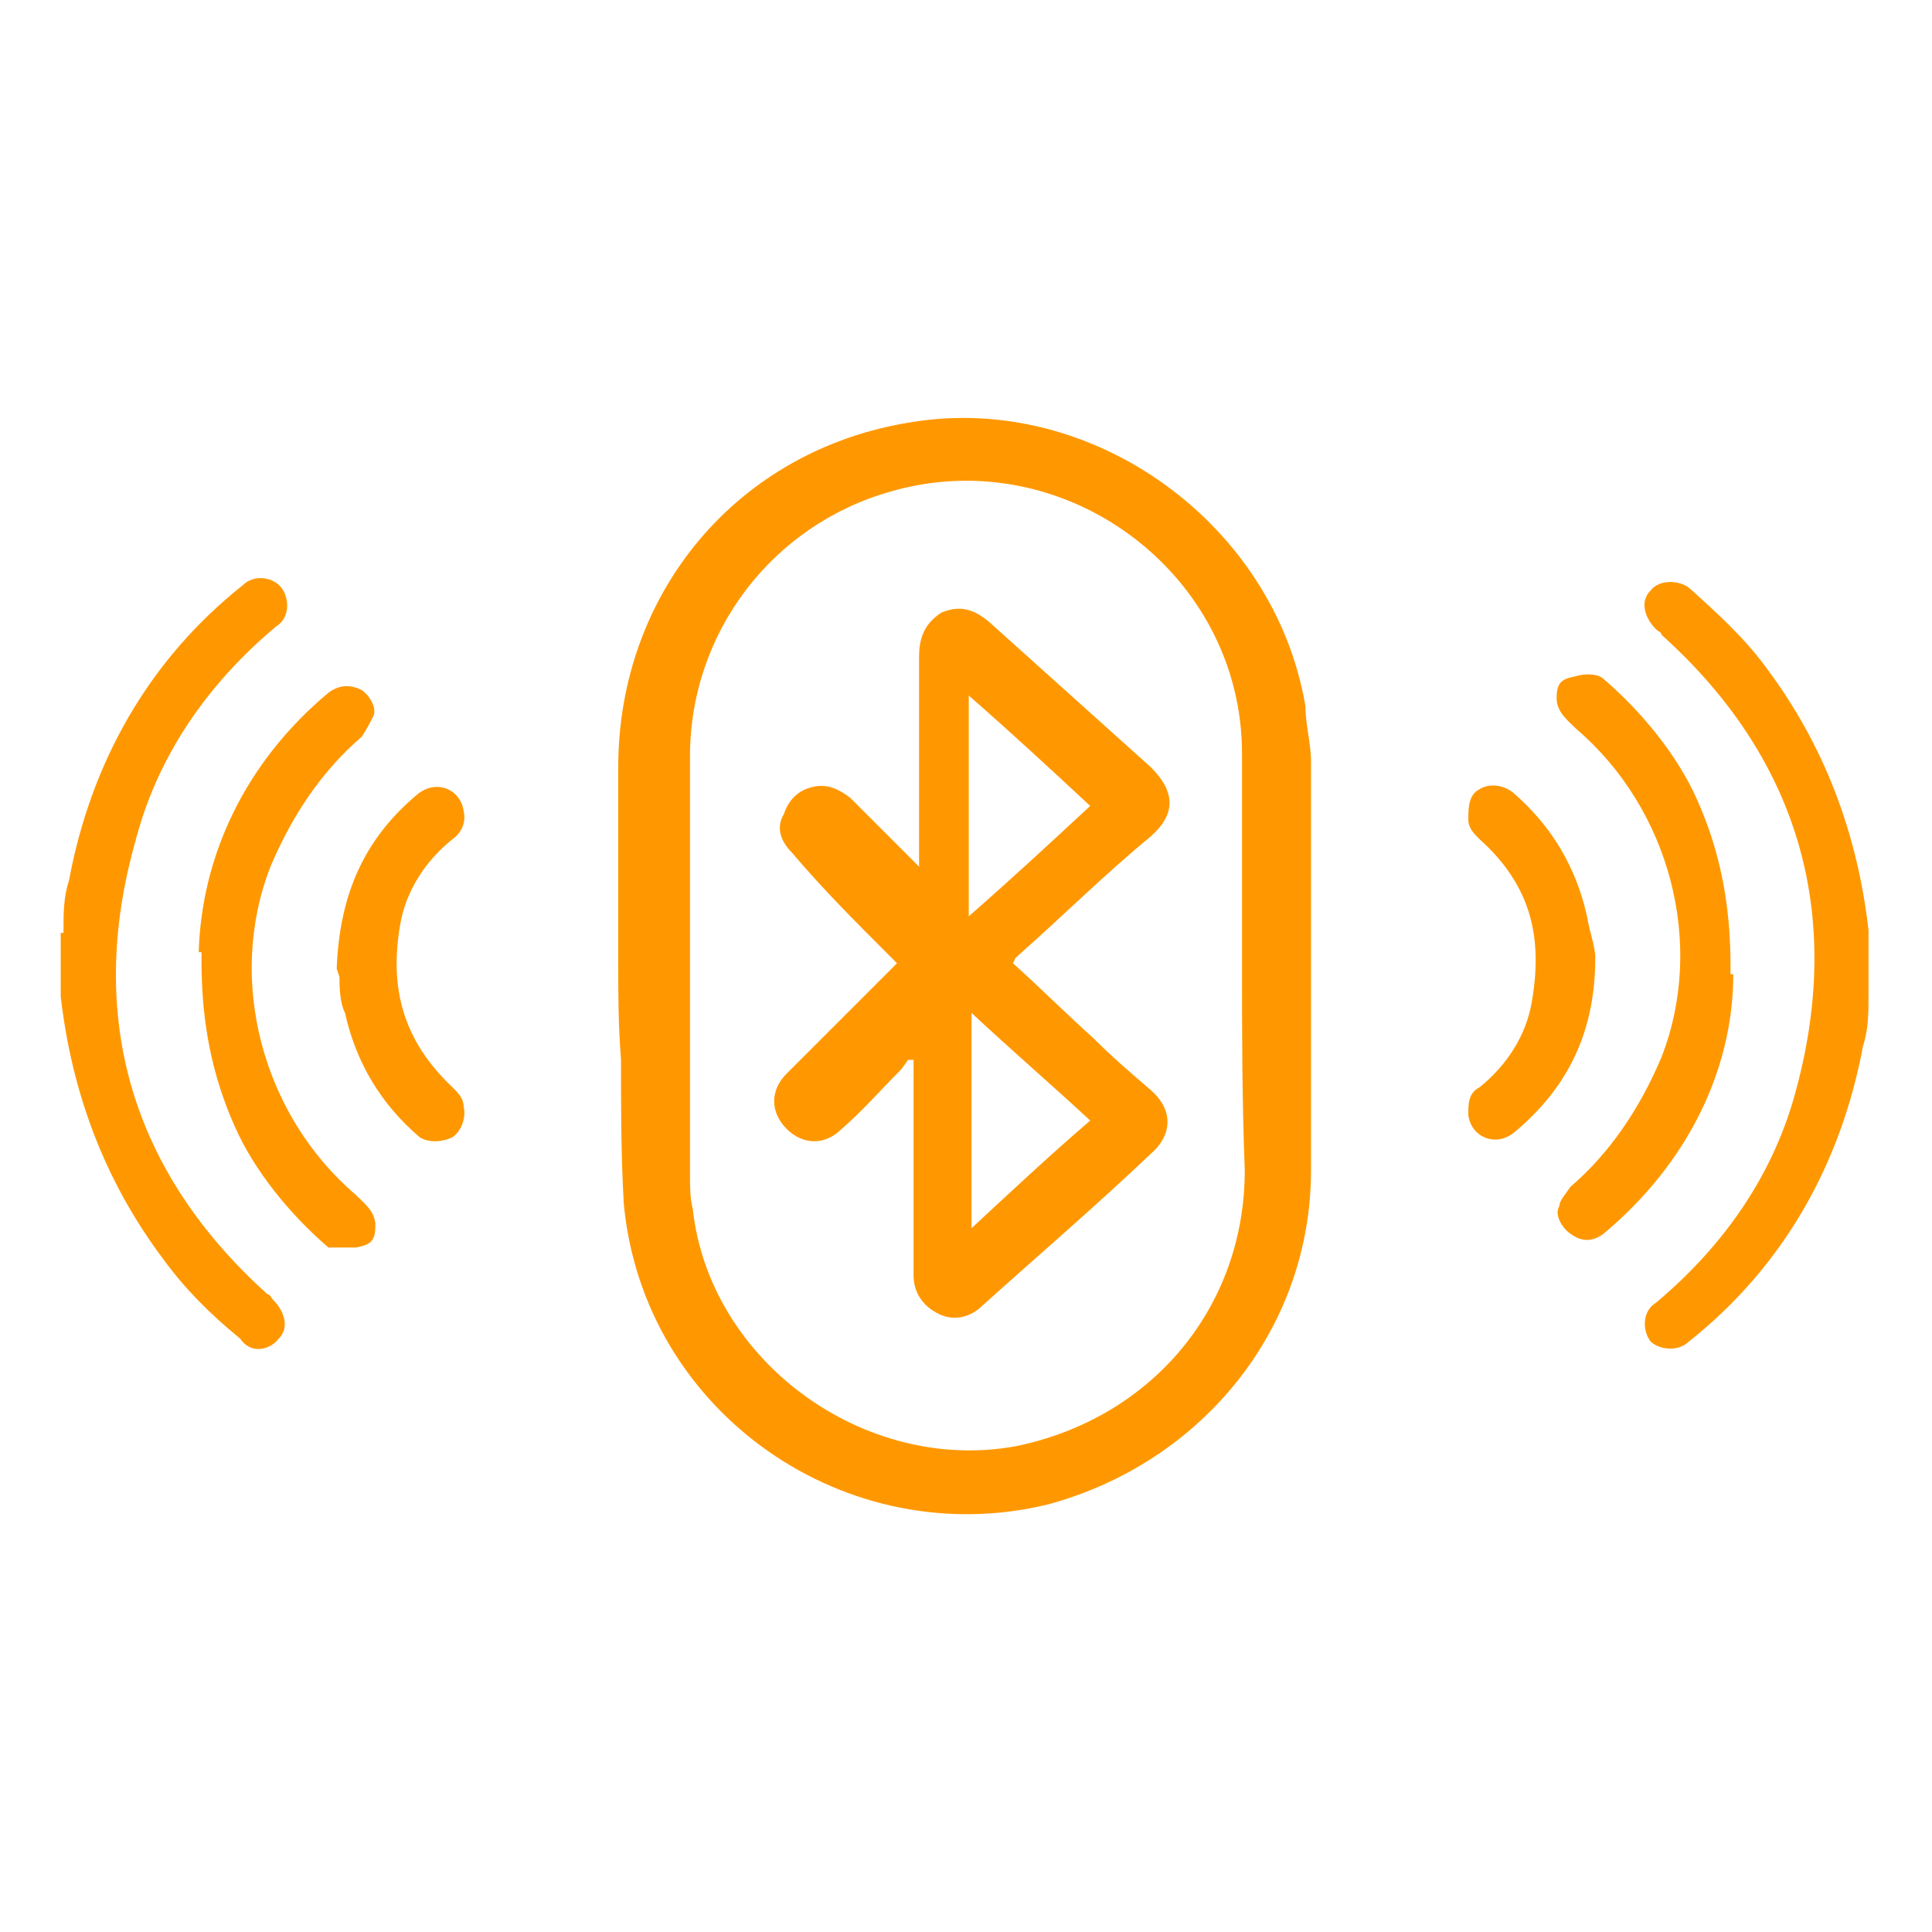 <?xml version="1.0" encoding="utf-8"?>
<!-- Generator: Adobe Illustrator 26.3.0, SVG Export Plug-In . SVG Version: 6.00 Build 0)  -->
<svg version="1.1" id="Layer_1" xmlns="http://www.w3.org/2000/svg" xmlns:xlink="http://www.w3.org/1999/xlink" x="0px" y="0px"
	 viewBox="0 0 70 70" style="enable-background:new 0 0 70 70;" xml:space="preserve">
<style type="text/css">
	.st0{fill:#FF9800;}
</style>
<g>
	<path class="st0" d="M67.7,36c0,0.7,0,1.3-0.2,1.9c-0.8,4.3-2.9,8-6.3,10.7c-0.4,0.4-1.1,0.3-1.4,0c-0.3-0.4-0.3-1.1,0.2-1.4
		c2.5-2.1,4.3-4.7,5.1-7.8c1.7-6.4,0-12-4.9-16.4c0-0.1-0.1-0.1-0.2-0.2c-0.4-0.4-0.6-1-0.2-1.4c0.3-0.4,1-0.4,1.4-0.1
		c1,0.9,2,1.8,2.8,2.9c2.1,2.8,3.3,6,3.7,9.5v0.2c0,0.7,0,1.4,0,2.2L67.7,36z"/>
	<path class="st0" d="M22.4,34.9v-7.1c0-6.3,4.3-11.5,10.6-12.5c6.6-1.1,13.2,3.7,14.3,10.3c0,0.7,0.2,1.3,0.2,2v14.8
		c0,5.8-4,10.6-9.5,12.1c-7.3,1.8-14.7-3.3-15.4-10.9c-0.1-1.8-0.1-3.4-0.1-5.2C22.4,37.1,22.4,36,22.4,34.9z M45,34.9L45,34.9v-7.6
		c0-6.5-6.4-11.3-12.7-9.5c-4.3,1.2-7.3,5.1-7.3,9.6v15.2c0,0.4,0,0.8,0.1,1.2c0.6,5.5,6.2,9.6,11.7,8.6c4.9-1,8.3-5,8.3-10
		C45,39.8,45,37.3,45,34.9z"/>
	<path class="st0" d="M62.8,35.3c0,3.5-1.7,6.9-4.7,9.4c-0.4,0.3-0.8,0.3-1.2,0c-0.3-0.2-0.6-0.7-0.4-1c0-0.2,0.2-0.4,0.4-0.7
		c1.4-1.2,2.5-2.8,3.3-4.7c1.6-4.1,0.3-9-3.1-11.9c-0.3-0.3-0.7-0.6-0.7-1.1c0-0.6,0.2-0.7,0.7-0.8c0.3-0.1,0.8-0.1,1,0.1
		c1.4,1.2,2.7,2.8,3.4,4.4c0.8,1.8,1.2,3.7,1.2,6V35.3z"/>
	<path class="st0" d="M57.8,34.7c0,2.7-1,4.7-2.9,6.3c-0.7,0.6-1.6,0.2-1.7-0.6c0-0.4,0-0.8,0.4-1c1-0.8,1.7-1.9,1.9-3.1
		c0.4-2.3,0-4.2-1.9-5.9c-0.2-0.2-0.4-0.4-0.4-0.7c0-0.4,0-0.9,0.4-1.1c0.3-0.2,0.8-0.2,1.2,0.1c1.4,1.2,2.3,2.7,2.7,4.5
		C57.6,33.8,57.8,34.3,57.8,34.7z"/>
	<path class="st0" d="M36.7,34.9c1,0.9,1.9,1.8,2.9,2.7c0.7,0.7,1.4,1.3,2.1,1.9c0.8,0.7,0.8,1.6,0,2.3c-2,1.9-4.1,3.7-6.1,5.5
		c-0.4,0.4-1,0.6-1.6,0.3s-0.9-0.8-0.9-1.4v-7.8c0,0,0,0-0.2,0c0,0-0.2,0.3-0.3,0.4c-0.7,0.7-1.3,1.4-2.1,2.1c-0.6,0.6-1.4,0.6-2,0
		c-0.6-0.6-0.6-1.4,0-2c1.3-1.3,2.7-2.7,4-4l-0.3-0.3c-1.2-1.2-2.4-2.4-3.5-3.7c-0.4-0.4-0.6-0.9-0.3-1.4c0.2-0.6,0.6-0.9,1.1-1
		s0.9,0.1,1.3,0.4c0.7,0.7,1.4,1.4,2.1,2.1l0.4,0.4v-7.6c0-0.7,0.2-1.2,0.8-1.6c0.7-0.3,1.2-0.1,1.7,0.3c2,1.8,3.9,3.5,5.9,5.3
		c0.9,0.9,0.9,1.7,0,2.5c-1.7,1.4-3.2,2.9-4.9,4.4L36.7,34.9z M35.1,25.2v8c1.6-1.4,3-2.7,4.4-4C38.1,27.9,36.7,26.6,35.1,25.2z
		 M35.2,44.5c1.4-1.3,2.9-2.7,4.3-3.9c-1.4-1.3-2.8-2.5-4.3-3.9V44.5z"/>
	<path class="st0" d="M2.3,33.8c0-0.7,0-1.3,0.2-1.9c0.8-4.3,2.9-8,6.3-10.7c0.4-0.4,1.1-0.3,1.4,0.1s0.3,1.1-0.2,1.4
		c-2.5,2.1-4.3,4.7-5.1,7.8c-1.8,6.4-0.1,12,4.8,16.4c0.1,0,0.1,0.1,0.2,0.2c0.4,0.4,0.6,1,0.2,1.4c-0.3,0.4-1,0.6-1.4,0
		c-1.1-0.9-2-1.8-2.8-2.9c-2.1-2.8-3.3-6-3.7-9.5v-2.4V33.8z"/>
	<path class="st0" d="M7.2,34.5c0.1-3.5,1.7-6.9,4.7-9.4c0.4-0.3,0.8-0.3,1.2-0.1c0.3,0.2,0.6,0.7,0.4,1c-0.1,0.2-0.2,0.4-0.4,0.7
		c-1.4,1.2-2.5,2.8-3.3,4.7c-1.6,4.1-0.3,9,3.1,11.9c0.3,0.3,0.7,0.6,0.7,1.1c0,0.6-0.2,0.7-0.7,0.8c-0.3,0-0.8,0-1,0
		c-1.4-1.2-2.7-2.8-3.4-4.4c-0.8-1.8-1.2-3.7-1.2-6V34.5z"/>
	<path class="st0" d="M12.2,35.1c0.1-2.7,1-4.7,2.9-6.3c0.7-0.6,1.6-0.2,1.7,0.6c0.1,0.4-0.1,0.8-0.4,1c-1,0.8-1.7,1.9-1.9,3.1
		c-0.4,2.3,0.1,4.2,1.9,5.9c0.2,0.2,0.4,0.4,0.4,0.7c0.1,0.4-0.1,0.9-0.4,1.1c-0.4,0.2-0.9,0.2-1.2,0c-1.4-1.2-2.3-2.7-2.7-4.5
		c-0.2-0.4-0.2-1-0.2-1.3L12.2,35.1z"/>
</g>
</svg>
